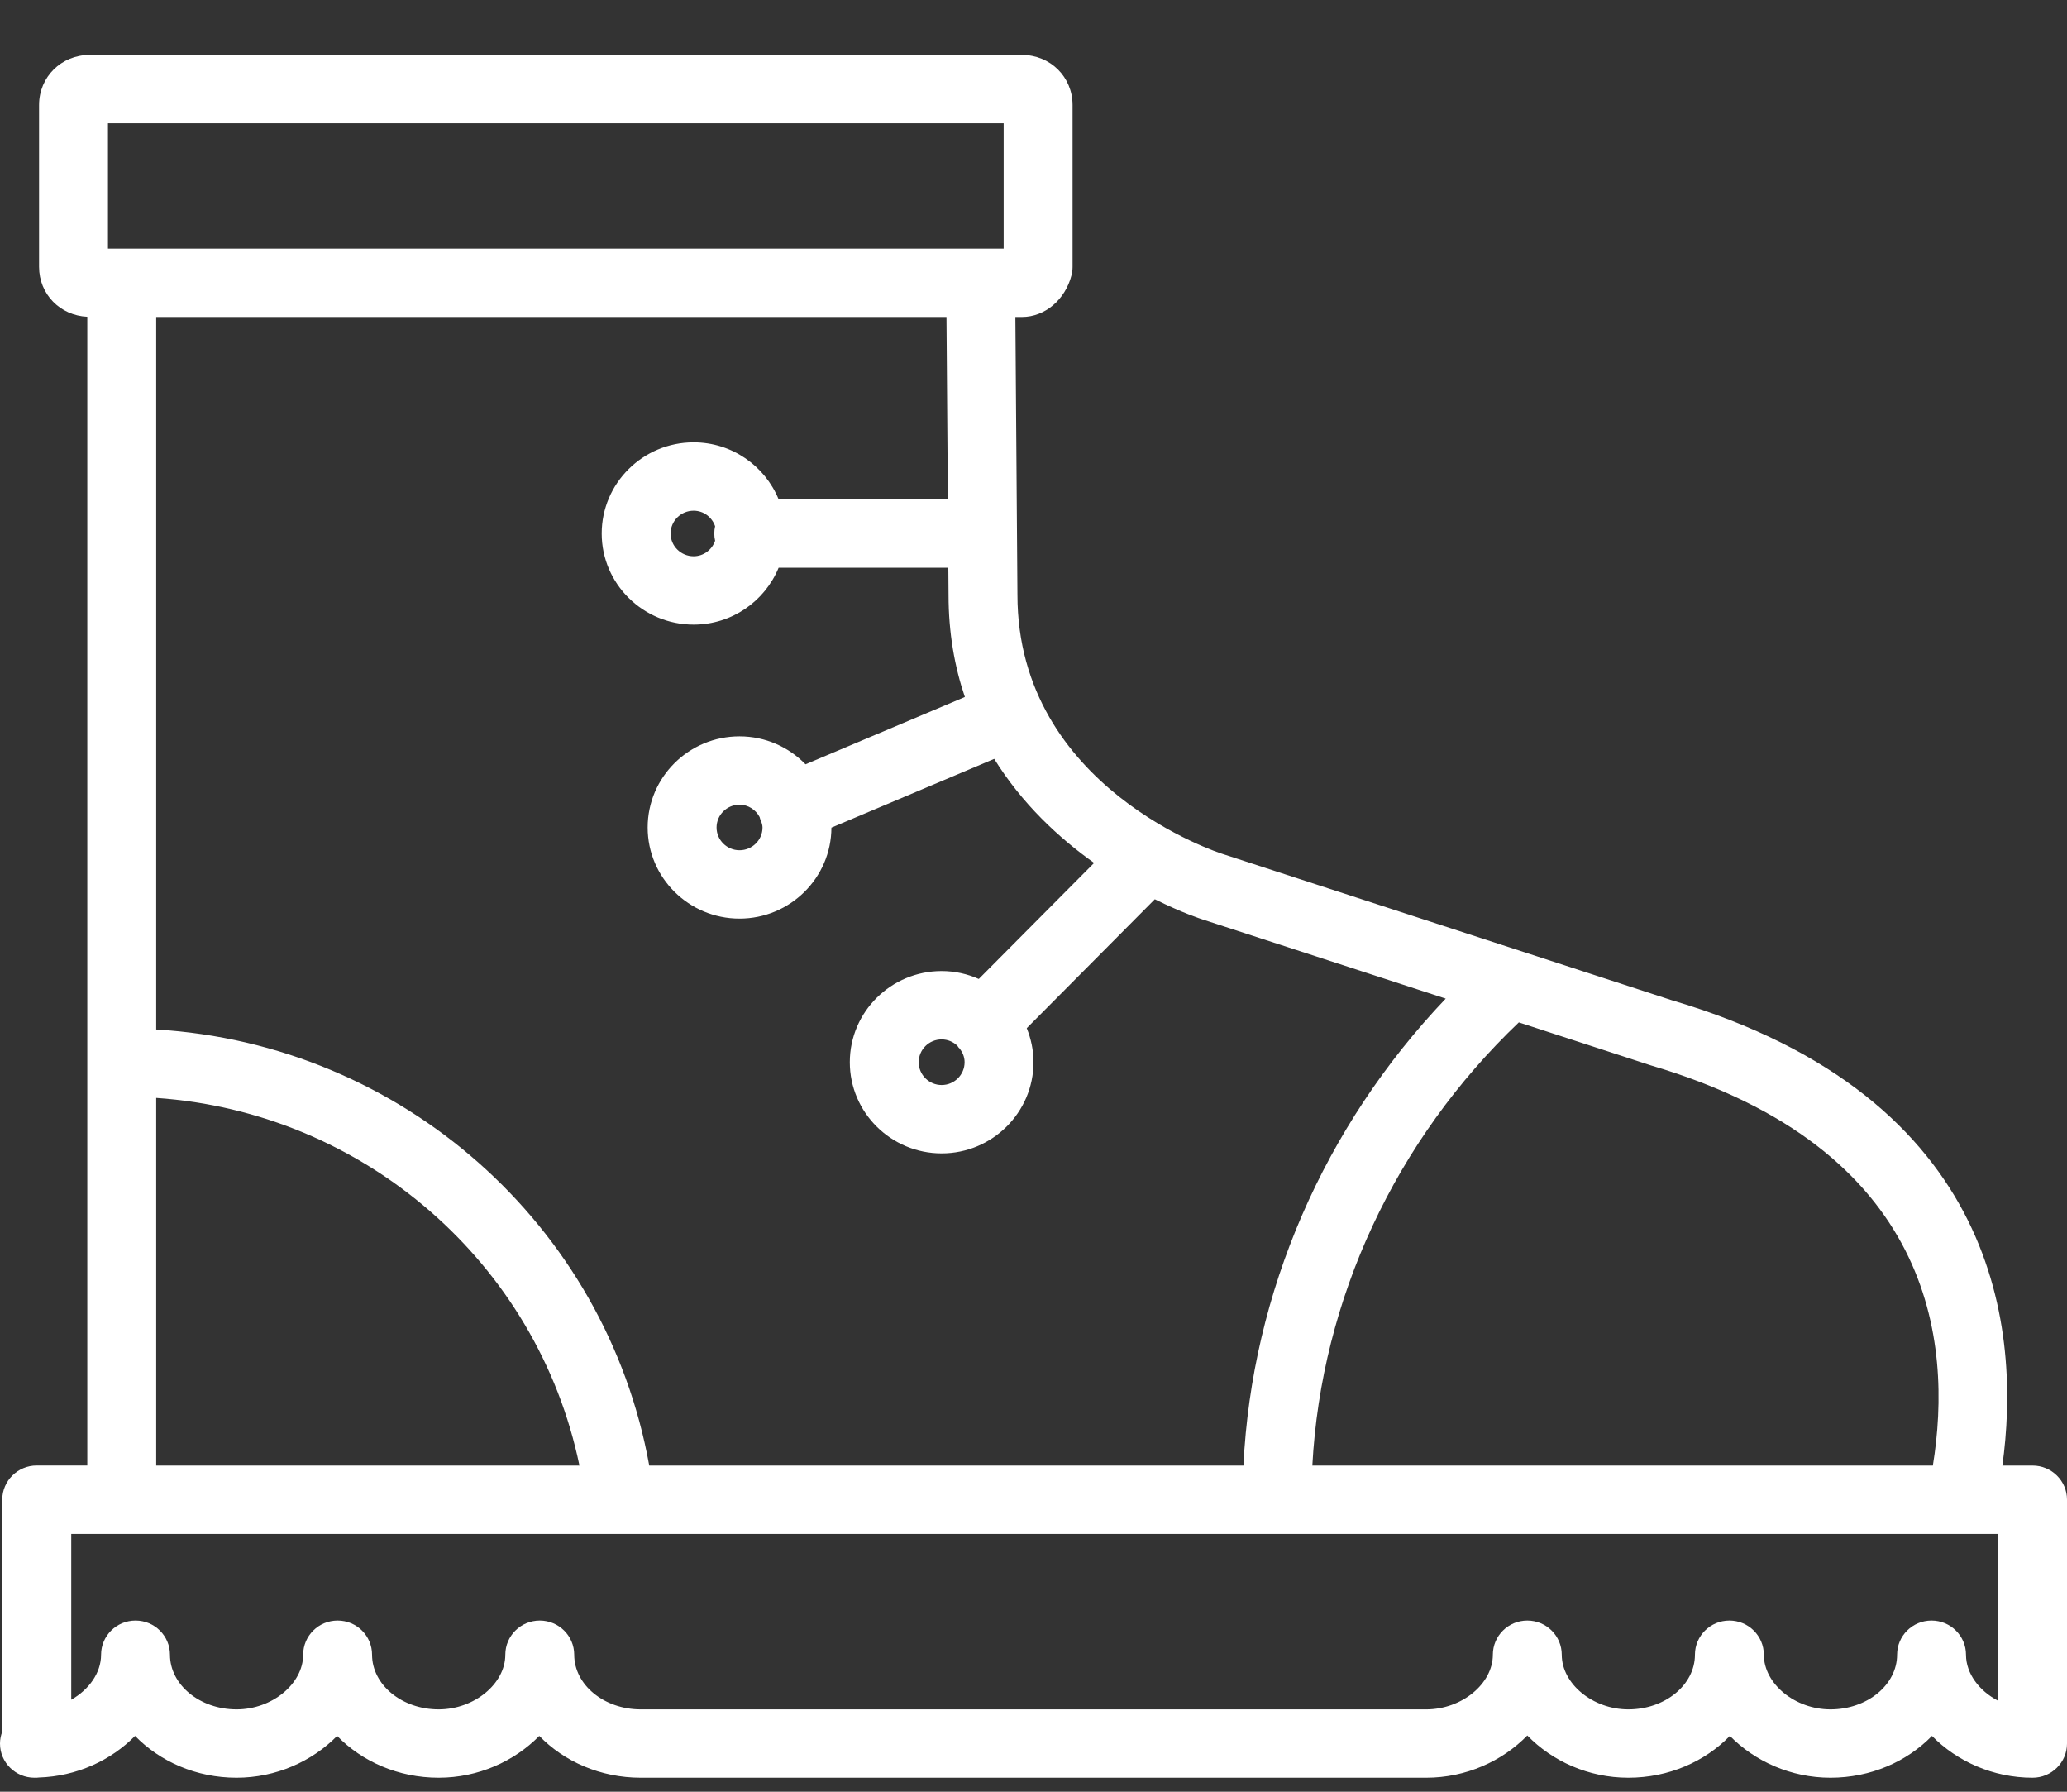 <svg width="30" height="26" viewBox="0 0 30 26" fill="none" xmlns="http://www.w3.org/2000/svg">
<rect x="0" y="0" width="30" height="26" fill="#333333" stroke="none"/>
<path d="M29.5 21.267H29.062C29.327 19.356 29.058 15.928 24.256 14.512L17.748 12.393C17.718 12.384 14.767 11.444 14.767 8.631L14.737 4.6H14.833C15.166 4.6 15.461 4.35 15.552 3.993C15.562 3.953 15.567 3.913 15.567 3.872V1.524C15.567 1.117 15.245 0.797 14.833 0.797L1.3 0.797C0.889 0.797 0.567 1.117 0.567 1.524V3.872C0.567 4.269 0.872 4.579 1.267 4.597V21.266H0.533C0.257 21.266 0.033 21.489 0.033 21.762V25.127C0.013 25.181 0 25.239 0 25.301C0 25.575 0.224 25.797 0.5 25.797C0.508 25.797 0.515 25.796 0.522 25.796C0.526 25.796 0.53 25.797 0.533 25.797C0.544 25.797 0.553 25.794 0.563 25.794C1.112 25.777 1.61 25.546 1.96 25.19C2.321 25.561 2.847 25.797 3.433 25.797C4.006 25.797 4.53 25.559 4.893 25.19C5.254 25.561 5.78 25.797 6.367 25.797C6.94 25.797 7.464 25.559 7.827 25.19C8.187 25.561 8.714 25.797 9.3 25.797H20.7C21.276 25.797 21.803 25.557 22.167 25.184C22.53 25.557 23.056 25.797 23.633 25.797C24.22 25.797 24.746 25.561 25.107 25.19C25.47 25.559 25.994 25.797 26.567 25.797C27.153 25.797 27.679 25.561 28.04 25.19C28.403 25.559 28.927 25.797 29.5 25.797C29.776 25.797 30 25.575 30 25.301L30 21.762C30 21.489 29.776 21.267 29.5 21.267L29.5 21.267ZM28.053 21.267H19.047C19.177 18.852 20.251 16.546 22.044 14.836L23.957 15.459C28.055 16.668 28.346 19.467 28.053 21.267L28.053 21.267ZM13.757 7.246H11.301C11.102 6.762 10.625 6.419 10.067 6.419C9.332 6.419 8.733 7.012 8.733 7.742C8.733 8.471 9.332 9.064 10.067 9.064C10.625 9.064 11.102 8.722 11.301 8.238H13.764L13.767 8.634C13.767 9.183 13.855 9.675 14.004 10.114L11.691 11.091C11.448 10.841 11.11 10.685 10.733 10.685C9.998 10.685 9.4 11.278 9.4 12.008C9.4 12.737 9.998 13.33 10.733 13.33C11.468 13.33 12.065 12.738 12.067 12.01L14.43 11.012C14.836 11.667 15.372 12.162 15.88 12.522L14.206 14.206C14.041 14.133 13.859 14.091 13.667 14.091C12.932 14.091 12.334 14.684 12.334 15.414C12.334 16.143 12.932 16.737 13.667 16.737C14.402 16.737 15 16.143 15 15.414C15 15.239 14.964 15.073 14.902 14.92L16.761 13.049C17.159 13.248 17.436 13.336 17.444 13.339L20.983 14.491C19.217 16.345 18.169 18.753 18.047 21.267L9.423 21.267C8.793 17.771 5.83 15.152 2.267 14.939V4.6H13.737L13.757 7.246ZM10.379 7.847C10.334 7.977 10.213 8.072 10.067 8.072C9.883 8.072 9.733 7.924 9.733 7.742C9.733 7.559 9.883 7.411 10.067 7.411C10.213 7.411 10.334 7.506 10.379 7.636C10.371 7.67 10.367 7.706 10.367 7.742C10.367 7.778 10.371 7.813 10.379 7.847ZM11.067 12.008C11.067 12.19 10.917 12.338 10.733 12.338C10.55 12.338 10.4 12.19 10.4 12.008C10.4 11.825 10.55 11.677 10.733 11.677C10.861 11.677 10.969 11.751 11.025 11.856C11.03 11.872 11.033 11.889 11.04 11.904C11.042 11.909 11.046 11.913 11.048 11.918C11.057 11.947 11.067 11.976 11.067 12.008ZM14 15.414C14 15.596 13.851 15.745 13.667 15.745C13.483 15.745 13.334 15.596 13.334 15.414C13.334 15.231 13.483 15.083 13.667 15.083C13.756 15.083 13.836 15.119 13.896 15.176C13.904 15.185 13.907 15.196 13.916 15.205C13.918 15.207 13.92 15.207 13.922 15.209C13.969 15.266 14 15.335 14 15.414ZM1.567 1.789H14.567V3.608H1.567V1.789ZM2.267 15.932C5.284 16.139 7.8 18.328 8.41 21.267H2.267V15.932ZM28.534 24.012C28.534 23.738 28.309 23.516 28.034 23.516C27.757 23.516 27.534 23.738 27.534 24.012C27.534 24.449 27.1 24.805 26.567 24.805C26.052 24.805 25.6 24.434 25.6 24.012C25.6 23.738 25.376 23.516 25.1 23.516C24.824 23.516 24.6 23.738 24.6 24.012C24.6 24.449 24.167 24.805 23.633 24.805C23.118 24.805 22.667 24.434 22.667 24.012C22.667 23.738 22.443 23.516 22.167 23.516C21.891 23.516 21.667 23.738 21.667 24.012C21.667 24.434 21.215 24.805 20.7 24.805H9.3C8.767 24.805 8.334 24.449 8.334 24.012C8.334 23.738 8.11 23.516 7.834 23.516C7.558 23.516 7.334 23.738 7.334 24.012C7.334 24.434 6.882 24.805 6.367 24.805C5.834 24.805 5.4 24.449 5.4 24.012C5.4 23.738 5.177 23.516 4.9 23.516C4.624 23.516 4.4 23.738 4.4 24.012C4.4 24.434 3.949 24.805 3.434 24.805C2.901 24.805 2.467 24.449 2.467 24.012C2.467 23.738 2.243 23.516 1.967 23.516C1.691 23.516 1.467 23.738 1.467 24.012C1.467 24.276 1.291 24.519 1.034 24.665V22.259H29V24.68C28.726 24.537 28.534 24.286 28.534 24.012Z" fill="white"/>
</svg>

